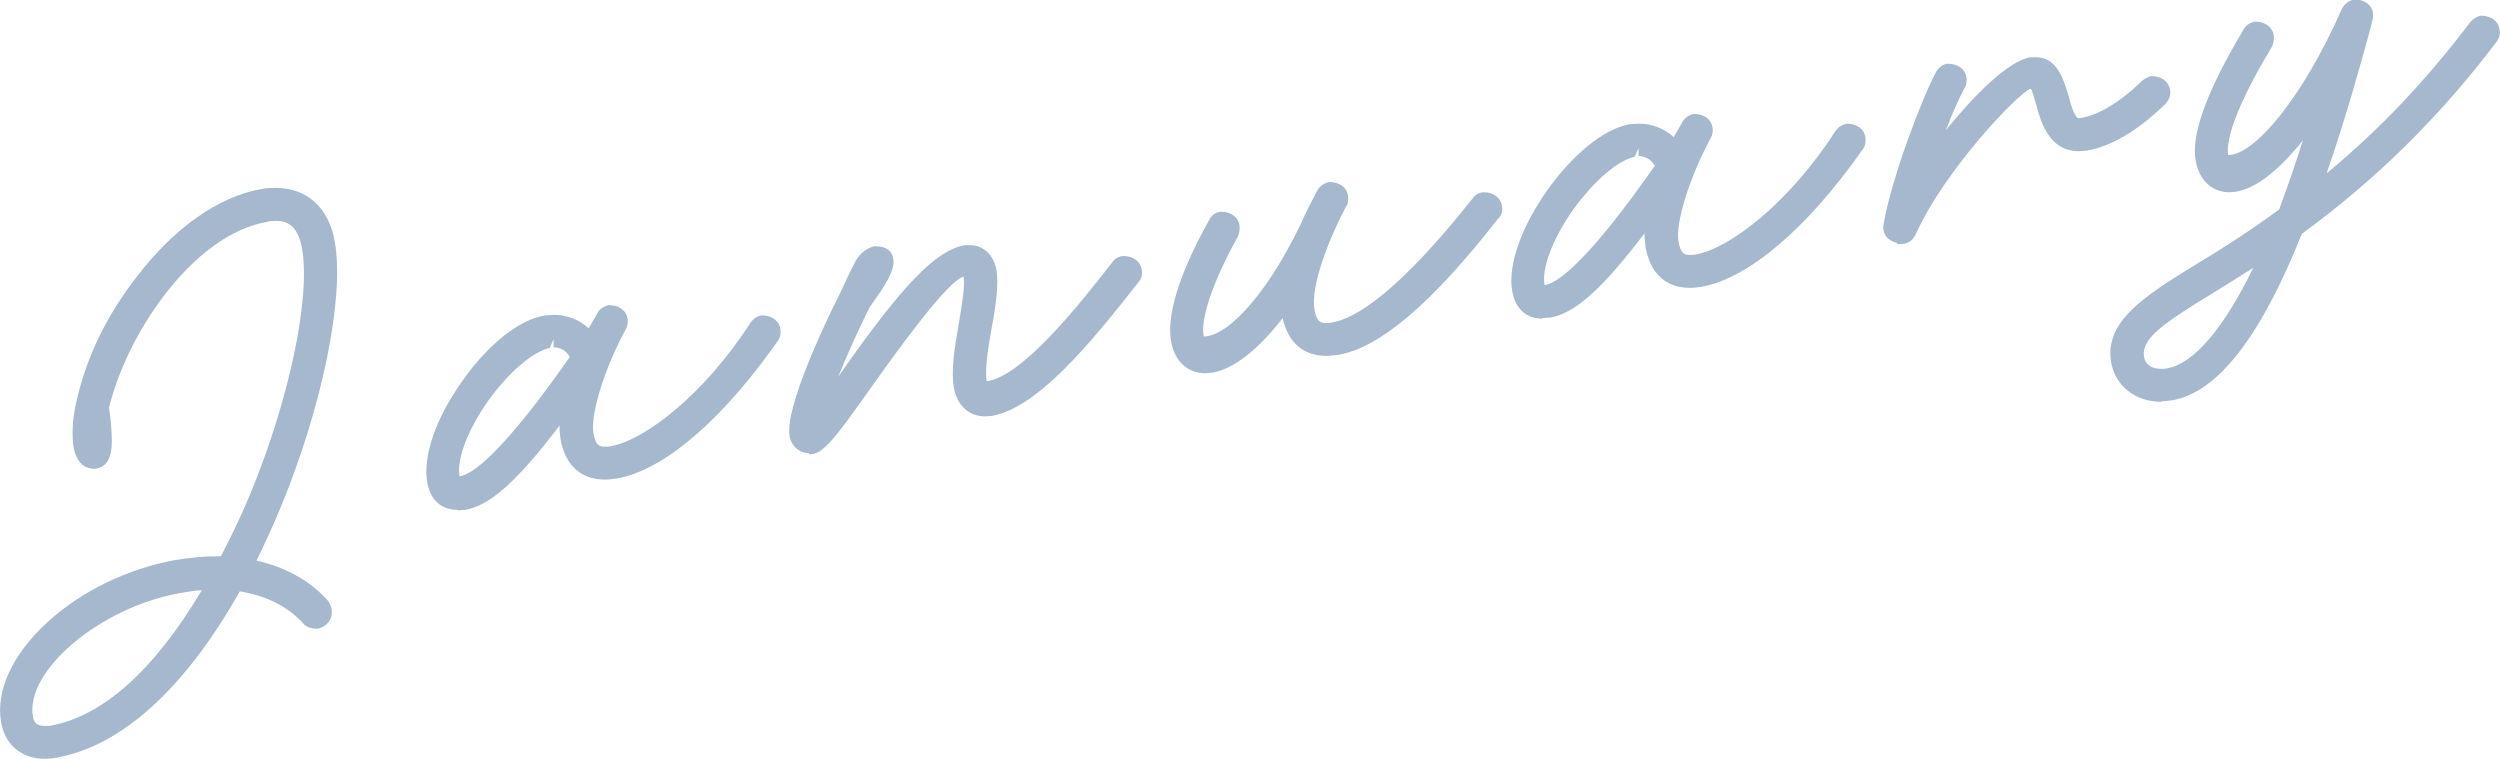 <?xml version="1.0" encoding="UTF-8"?>
<svg id="_レイヤー_2" data-name="レイヤー 2" xmlns="http://www.w3.org/2000/svg" viewBox="0 0 46.29 14.05">
  <defs>
    <style>
      .cls-1 {
        fill: #a5b8cd;
        stroke-width: 0px;
      }
    </style>
  </defs>
  <g id="_スマホ" data-name="スマホ">
    <g>
      <path class="cls-1" d="m.83,14.05c-.43,0-.74-.26-.81-.68-.1-.58.21-1.26.86-1.85.63-.58,1.49-.99,2.36-1.15.26-.04.51-.07.78-.07h.07c.19-.36.37-.74.53-1.12.73-1.75,1.14-3.68.97-4.59-.08-.44-.3-.5-.48-.5-.05,0-.11,0-.17.02-.65.11-1.34.61-1.93,1.4-.45.6-.81,1.32-.99,2.03,0,.05.02.15.03.25.03.37.05.66-.11.81-.05.05-.12.08-.2.08-.1,0-.19-.04-.25-.11-.08-.09-.12-.21-.14-.37-.01-.2-.02-.44.09-.87.19-.77.54-1.49,1.08-2.19.69-.91,1.52-1.5,2.32-1.64.09-.02.18-.02.27-.02.58,0,.98.37,1.09,1,.18,1.03-.23,3.05-1.01,4.93-.14.34-.29.66-.44.97.53.12.99.37,1.32.74.02.02.07.13.07.16.01.08,0,.16-.05.23-.05.07-.12.11-.2.13h-.02c-.13,0-.21-.04-.26-.1-.28-.31-.68-.51-1.17-.59-1.02,1.81-2.2,2.87-3.4,3.08-.07.01-.14.02-.2.02Zm2.91-3.12c-.13,0-.26.03-.4.05-1.48.26-2.88,1.44-2.73,2.29.02.12.08.17.21.17.03,0,.06,0,.1,0,.97-.17,1.92-1.01,2.81-2.5Z"/>
      <path class="cls-1" d="m2.63,5.23c.67-.88,1.46-1.44,2.22-1.58.64-.11,1.07.2,1.19.86.18,1-.25,3.02-1,4.85-.17.4-.34.78-.53,1.13.58.09,1.08.34,1.44.73.02.02.03.05.04.08.01.08-.04.17-.13.18-.05,0-.11-.01-.14-.05-.33-.37-.8-.59-1.36-.65-.98,1.75-2.13,2.88-3.34,3.1-.45.08-.77-.14-.84-.54-.2-1.12,1.34-2.51,3.1-2.82.32-.06.62-.07.91-.06.21-.39.4-.8.58-1.22.73-1.77,1.15-3.73.98-4.67-.09-.49-.36-.69-.82-.6-.69.12-1.4.64-2.03,1.46-.48.63-.83,1.37-1.01,2.08.02.42.1.86-.04.99-.06.05-.18.04-.24-.02-.05-.06-.09-.15-.1-.28-.01-.17-.02-.39.09-.82.2-.8.57-1.5,1.05-2.14Zm1.38,5.53c-.22,0-.45.02-.69.06-1.58.28-3.01,1.54-2.85,2.46.04.22.2.34.48.29,1.21-.21,2.23-1.38,3.05-2.81Z"/>
      <path class="cls-1" d="m8.47,9.44c-.3,0-.5-.18-.56-.51-.08-.48.15-1.17.64-1.86.48-.69,1.06-1.15,1.54-1.23.06,0,.11-.01.17-.01.24,0,.47.09.64.25.02-.03.16-.28.16-.28.04-.08.12-.13.21-.15,0,0,0,0,.01,0,.19,0,.32.11.34.25.01.07,0,.14-.04.21-.34.62-.66,1.53-.59,1.92.04.22.11.24.21.24.04,0,.08,0,.12-.01.61-.11,1.72-.95,2.58-2.29.04-.05.09-.11.2-.13,0,0,0,0,.01,0,.19,0,.32.11.34.25.01.08,0,.17-.06.24-1.02,1.45-2.1,2.38-2.97,2.53-.08.01-.15.02-.22.02-.44,0-.73-.26-.82-.74-.01-.07-.02-.16-.02-.26-.78,1.03-1.29,1.48-1.74,1.56-.05,0-.11.01-.15.01Zm1.72-3c-.31.06-.76.44-1.15.98-.38.54-.59,1.09-.53,1.4.53-.09,1.62-1.61,2.04-2.21-.06-.11-.17-.18-.3-.18v-.15l-.07.16Z"/>
      <path class="cls-1" d="m8.05,8.91c-.17-.93,1.11-2.75,2.05-2.92.33-.06.64.09.81.36.08-.17.18-.32.26-.47.02-.03.06-.06.1-.07.08-.01.17.04.18.13,0,.04,0,.08-.02.11-.35.65-.68,1.58-.61,2.01.05.31.19.4.51.35.64-.11,1.79-.96,2.68-2.35.02-.03.06-.05.1-.06.08-.01.17.04.18.13,0,.05,0,.09-.03.13-1.1,1.57-2.15,2.34-2.88,2.47-.48.08-.78-.12-.87-.6-.03-.16-.02-.37-.01-.44.02-.15-.08-.11-.14-.03-.83,1.08-1.36,1.57-1.79,1.65-.3.05-.49-.07-.54-.37Zm2.67-2.27c-.08-.24-.31-.38-.56-.34-.77.14-1.94,1.79-1.8,2.56.02.12.05.14.18.12.41-.07,1.09-.8,2.18-2.34Z"/>
      <path class="cls-1" d="m14.98,8.39c-.18,0-.33-.13-.36-.32-.09-.52.67-2.12.91-2.59.13-.28.23-.49.32-.66.08-.14.21-.23.34-.26h.02c.2,0,.31.09.33.23.04.22-.17.52-.39.83l-.06.09c-.22.45-.42.89-.57,1.27l.04-.06c1.16-1.66,1.77-2.28,2.3-2.38,0,0,.1,0,.1,0,.25,0,.44.18.49.46.04.25,0,.61-.09,1.08-.06.34-.13.76-.09.98.65-.09,1.67-1.36,2.33-2.21.04-.06.11-.1.19-.11h.01c.19,0,.32.11.34.25.02.1-.01.19-.08.26-.9,1.15-1.86,2.3-2.69,2.45-.04,0-.09.01-.13.01-.3,0-.52-.2-.58-.54-.05-.3.01-.71.08-1.1,0,0,.03-.18.03-.18.05-.31.1-.61.07-.77-.3.1-1.12,1.22-1.8,2.18-.54.76-.77,1.07-1,1.11h-.07Z"/>
      <path class="cls-1" d="m15.97,4.89c.06-.1.14-.17.24-.18.08-.01.16.02.18.1.03.18-.22.51-.43.81-.33.67-.59,1.28-.74,1.73-.07.21-.02.31.16.08.09-.12.19-.26.3-.42,1.1-1.58,1.71-2.23,2.2-2.32.22-.04.38.08.42.33.04.25-.02.65-.09,1.03-.07.4-.13.8-.09,1.03.03.14.07.17.17.15.67-.12,1.58-1.22,2.43-2.29.02-.03.05-.05.09-.06.08-.01.17.04.18.13,0,.05,0,.09-.03.12-.84,1.08-1.82,2.27-2.61,2.41-.28.05-.48-.1-.53-.41-.05-.3.03-.74.09-1.14.06-.38.12-.72.09-.92-.01-.09-.07-.09-.13-.08-.32.06-.89.7-1.94,2.2-.46.65-.72,1.02-.91,1.05-.14.02-.24-.06-.26-.2-.06-.32.3-1.31.89-2.5.13-.28.23-.48.32-.65Z"/>
      <path class="cls-1" d="m22.31,6.91c-.31,0-.55-.21-.62-.56-.13-.62.31-1.58.7-2.28.03-.07.11-.14.21-.15,0,0,0,0,.01,0,.19,0,.32.11.34.25.01.07,0,.14-.03.21-.46.83-.7,1.53-.63,1.85.46,0,1.25-.86,1.9-2.31,0,0,0,0,0,0,0,0,.02-.05.2-.39.05-.09.13-.14.22-.16,0,0,0,0,.01,0,.19,0,.32.11.34.25.01.08,0,.16-.04.21-.31.59-.66,1.46-.58,1.91.04.22.11.24.21.24.04,0,.08,0,.12-.01.41-.07,1.2-.53,2.6-2.3.04-.06.11-.1.19-.11h.01c.19,0,.32.11.34.25.02.1-.01.19-.08.25-1.21,1.55-2.18,2.38-2.95,2.51-.08.01-.15.02-.22.02-.43,0-.71-.25-.81-.7-.45.58-.9.94-1.3,1.01,0,0-.12.01-.12.01Z"/>
      <path class="cls-1" d="m23.87,5.82c-.02-.11-.02-.23,0-.36-.49.73-1.02,1.22-1.45,1.3-.29.05-.51-.12-.58-.43-.1-.46.15-1.23.68-2.18.02-.04.06-.07.11-.08.08-.01.17.04.18.13,0,.04,0,.07-.02.11-.49.88-.72,1.59-.65,1.96.03.15.1.21.22.19.54-.09,1.36-1.12,1.96-2.47,0-.01.13-.26.19-.38.02-.04.07-.07.11-.08.08-.01.17.04.18.13,0,.04,0,.07-.02.1-.33.63-.7,1.52-.61,2.03.05.31.19.4.5.35.64-.11,1.56-.92,2.69-2.36.02-.03.05-.05.09-.06.08-.01.17.04.18.13,0,.05,0,.09-.03.12-1.18,1.51-2.14,2.34-2.88,2.47-.48.08-.78-.12-.87-.6Z"/>
      <path class="cls-1" d="m28.56,5.9c-.3,0-.5-.18-.56-.51-.18-1.01,1.17-2.92,2.18-3.09.06,0,.11-.01.17-.01.24,0,.47.09.64.25.02-.03.16-.28.16-.28.04-.08.12-.13.21-.15h.01c.19,0,.32.11.34.25.01.07,0,.14-.04.21-.34.62-.66,1.53-.59,1.91.04.22.11.24.21.24.04,0,.08,0,.12-.01.61-.11,1.72-.95,2.58-2.29.05-.07.12-.11.2-.13,0,0,0,0,.01,0,.19,0,.32.11.34.25.01.09,0,.17-.06.24-1.02,1.45-2.1,2.37-2.97,2.53-.08.01-.15.02-.22.02-.44,0-.73-.26-.82-.75-.01-.08-.02-.18-.02-.26-.78,1.03-1.29,1.48-1.74,1.56-.05,0-.1.01-.15.01Zm1.72-3c-.31.06-.76.44-1.15.98-.38.54-.59,1.09-.53,1.4.53-.09,1.62-1.61,2.04-2.21-.06-.11-.17-.18-.3-.18v-.15l-.07.16Z"/>
      <path class="cls-1" d="m28.14,5.36c-.16-.93,1.11-2.75,2.06-2.92.33-.06.64.09.81.36.08-.17.18-.32.26-.47.02-.03.06-.06.1-.07.08-.01.17.04.18.13,0,.04,0,.08-.02.11-.35.65-.68,1.58-.61,2.01.05.31.19.4.51.35.64-.11,1.79-.96,2.68-2.35.02-.03.06-.05.1-.06.08-.01.17.04.18.13,0,.05,0,.09-.03.13-1.1,1.57-2.14,2.34-2.88,2.47-.48.08-.78-.12-.87-.6-.03-.16-.02-.37-.01-.44.02-.15-.07-.11-.14-.03-.83,1.08-1.36,1.57-1.79,1.65-.3.05-.49-.07-.54-.37Zm2.67-2.27c-.08-.24-.31-.39-.56-.34-.77.14-1.94,1.79-1.8,2.56.02.12.05.14.18.12.41-.07,1.09-.79,2.18-2.34Z"/>
      <path class="cls-1" d="m35.13,4.5c-.2-.05-.29-.19-.25-.37.15-.85.71-2.32.97-2.8.05-.08.12-.14.21-.15,0,0,0,0,.01,0,.19,0,.32.11.34.25.01.08,0,.16-.04.21-.08.15-.21.43-.34.77.52-.64,1.14-1.27,1.56-1.35,0,0,.1,0,.11,0,.37,0,.5.37.6.71.1.39.16.42.2.42.27-.04.65-.2,1.17-.7.02-.02.13-.08.16-.08h.01c.19,0,.32.11.34.25.02.1-.02.2-.09.27-.35.34-.88.76-1.45.86-.05,0-.11.01-.15.01-.56,0-.71-.57-.79-.87-.06-.21-.08-.27-.1-.29-.24.09-1.59,1.51-2.12,2.68-.07.17-.21.2-.28.2-.01,0-.07,0-.08,0Z"/>
      <path class="cls-1" d="m35.15,4.35c-.1-.03-.14-.09-.12-.19.14-.81.68-2.27.96-2.76.02-.04.06-.07.11-.08.08-.01.17.04.18.13,0,.04,0,.07-.02.1-.13.24-.33.72-.54,1.3-.09.26-.03.29.13.06.66-.91,1.4-1.64,1.78-1.71.29-.05.42.16.54.59.12.45.2.56.42.52.51-.09,1-.53,1.2-.74.02-.02.05-.04.08-.04.08-.01.17.04.18.13,0,.05-.01.11-.05.14-.21.2-.77.71-1.37.82-.54.1-.68-.42-.77-.75-.09-.33-.12-.38-.18-.37-.41.07-1.79,1.57-2.32,2.73-.04.09-.1.12-.2.1h-.01Z"/>
      <path class="cls-1" d="m40.02,7.44c-.48,0-.85-.29-.93-.73-.13-.76.62-1.23,1.58-1.82.5-.3.98-.61,1.53-1.01.16-.43.31-.87.44-1.28-.36.45-.81.88-1.24.95,0,0-.11.01-.12.01-.31,0-.55-.21-.62-.56-.1-.48.18-1.28.88-2.45.04-.08.12-.13.21-.15,0,0,0,0,.01,0,.19,0,.32.11.34.25.01.08,0,.14-.03.21-.85,1.41-.84,1.89-.81,2.01.49,0,1.38-1.07,2.1-2.7.05-.1.13-.16.23-.18,0,0,0,0,.01,0,.19,0,.32.11.34.25,0,.03,0,.13-.02.16,0,.02-.03.11-.06.24-.13.47-.4,1.47-.78,2.57.98-.81,1.85-1.73,2.66-2.8.06-.07.12-.1.19-.12,0,0,0,0,.01,0,.19,0,.32.11.34.25.02.08,0,.16-.05.23-1.06,1.4-2.24,2.56-3.61,3.56-.76,1.91-1.56,2.93-2.39,3.08-.07.01-.15.02-.21.02Zm.98-2.03c-.95.58-1.36.86-1.3,1.2.02.14.14.22.32.22.04,0,.07,0,.11-.01.49-.09,1.04-.73,1.59-1.86-.2.13-.72.45-.72.45Z"/>
      <path class="cls-1" d="m39.24,6.68c-.12-.66.55-1.07,1.51-1.67.45-.27.97-.6,1.54-1.01.31-.79.58-1.61.78-2.28-.59.96-1.21,1.6-1.7,1.69-.29.05-.51-.12-.57-.43-.1-.45.21-1.25.86-2.34.02-.04.06-.07.11-.07.08-.01.17.04.18.13,0,.04,0,.07-.02.11-.61,1.01-.9,1.77-.83,2.11.03.15.1.21.22.19.56-.1,1.48-1.3,2.17-2.86.02-.05.06-.08.12-.09.08-.01.17.04.18.13,0,.03,0,.05,0,.07-.06.19-.44,1.73-1.03,3.32.95-.74,2.03-1.74,3.11-3.17.03-.03.06-.05.1-.06.08-.01.17.04.18.13,0,.05,0,.09-.03.12-1.26,1.66-2.51,2.75-3.57,3.53-.62,1.5-1.42,2.89-2.32,3.05-.48.09-.89-.16-.97-.58Zm2.83-2.14c-.42.29-.81.53-1.15.74-.97.6-1.45.9-1.37,1.35.04.25.29.39.61.33.71-.13,1.38-1.18,1.92-2.42Z"/>
    </g>
  </g>
</svg>